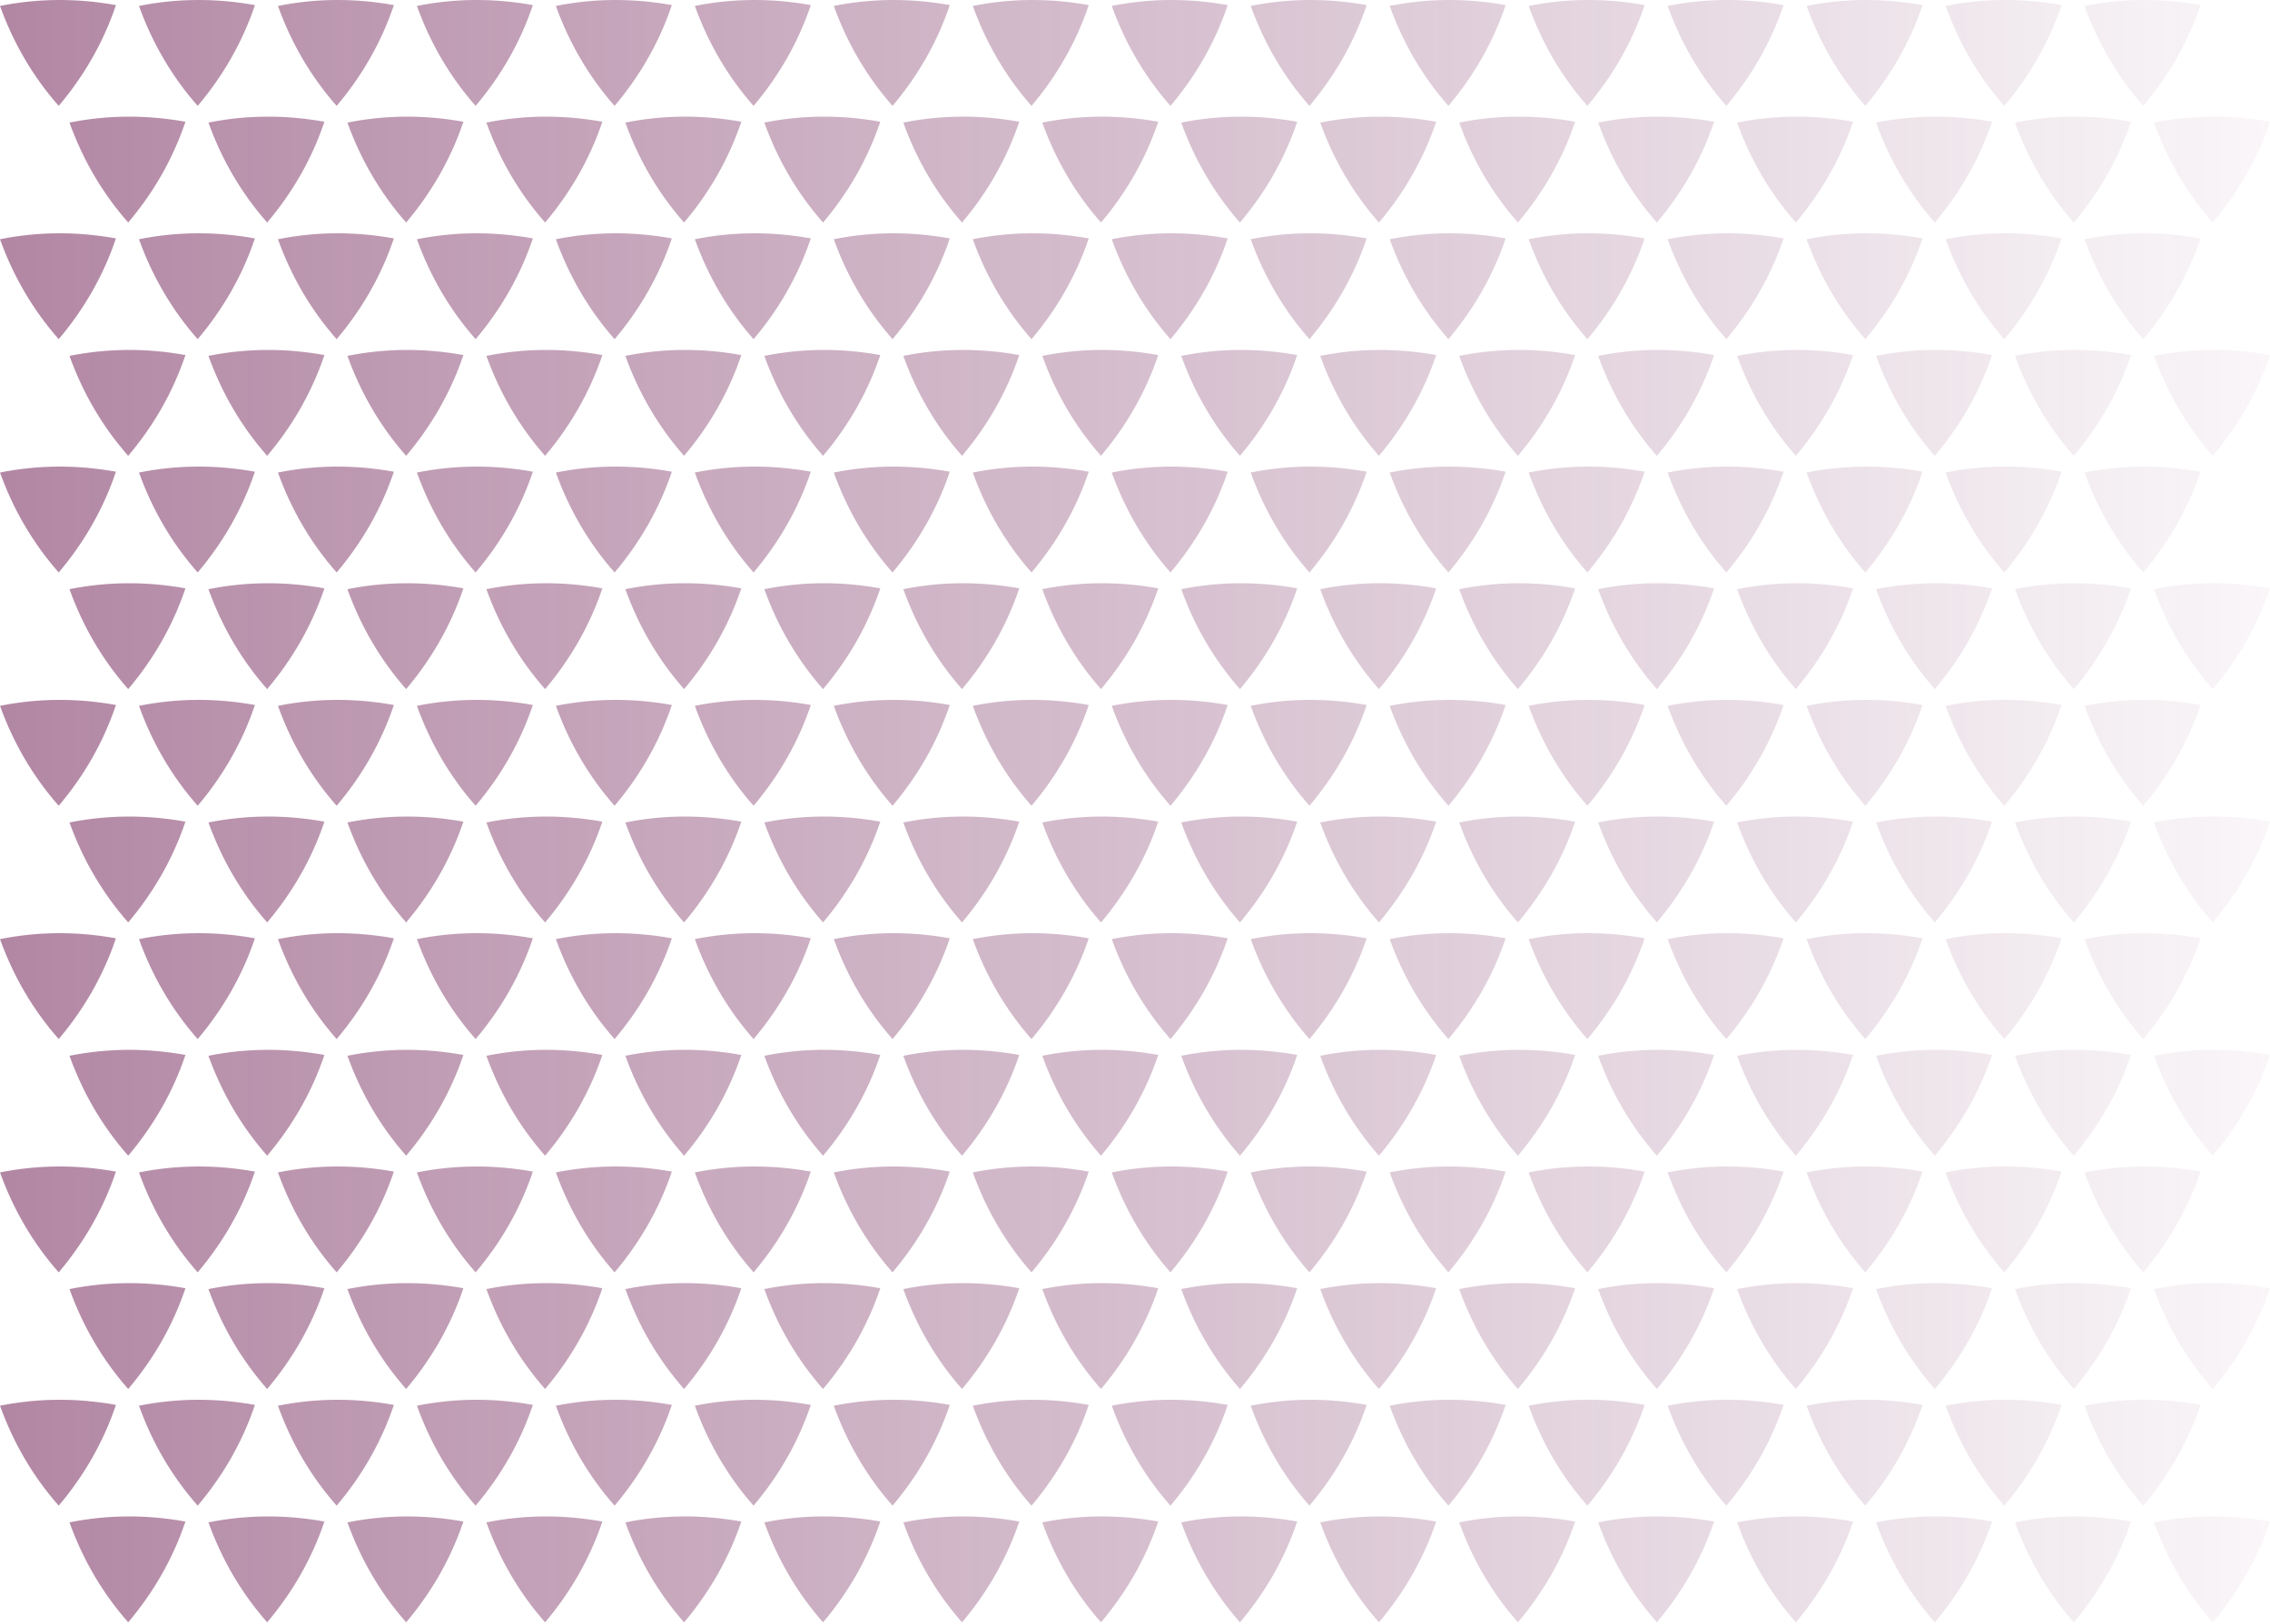 <?xml version="1.0" encoding="UTF-8"?> <svg xmlns="http://www.w3.org/2000/svg" width="1413" height="1011" viewBox="0 0 1413 1011" fill="none"><path fill-rule="evenodd" clip-rule="evenodd" d="M72.181 3.174C48.153 -1.164 23.938 -1.119 0 3.699C8.259 26.676 20.401 47.616 36.544 65.927C52.32 47.287 64.394 26.302 72.181 3.174ZM1413 947.344C1388.96 942.998 1364.75 943.043 1340.81 947.868C1349.07 970.846 1361.21 991.786 1377.36 1010.1C1393.14 991.456 1405.21 970.471 1413 947.344ZM1413 802.083C1388.96 797.745 1364.75 797.79 1340.81 802.607C1349.07 825.585 1361.21 846.525 1377.36 864.835C1393.14 846.203 1405.21 825.218 1413 802.083ZM1413 656.829C1388.96 652.484 1364.75 652.529 1340.81 657.354C1349.07 680.331 1361.21 701.271 1377.36 719.582C1393.14 700.942 1405.21 679.957 1413 656.829ZM1413 511.576C1388.96 507.231 1364.75 507.276 1340.81 512.093C1349.07 535.071 1361.21 556.018 1377.36 574.328C1393.14 555.688 1405.21 534.704 1413 511.576ZM1413 366.315C1388.96 361.977 1364.75 362.022 1340.81 366.84C1349.07 389.817 1361.21 410.757 1377.36 429.067C1393.14 410.428 1405.21 389.443 1413 366.315ZM1413 221.062C1388.96 216.716 1364.75 216.761 1340.81 221.579C1349.07 244.556 1361.21 265.504 1377.36 283.814C1393.14 265.174 1405.21 244.189 1413 221.062ZM1326.5 947.344C1302.46 942.998 1278.25 943.043 1254.31 947.868C1262.57 970.846 1274.71 991.786 1290.85 1010.1C1306.63 991.456 1318.7 970.471 1326.5 947.344ZM1326.5 802.083C1302.46 797.745 1278.25 797.79 1254.31 802.607C1262.57 825.585 1274.71 846.525 1290.85 864.835C1306.63 846.203 1318.7 825.218 1326.5 802.083ZM1326.5 656.829C1302.46 652.484 1278.25 652.529 1254.31 657.354C1262.57 680.331 1274.71 701.271 1290.85 719.582C1306.63 700.942 1318.7 679.957 1326.5 656.829ZM1326.5 511.576C1302.46 507.231 1278.25 507.276 1254.31 512.093C1262.57 535.071 1274.71 556.018 1290.85 574.328C1306.63 555.688 1318.7 534.704 1326.5 511.576ZM1326.5 366.315C1302.46 361.977 1278.25 362.022 1254.31 366.84C1262.57 389.817 1274.71 410.757 1290.85 429.067C1306.63 410.428 1318.7 389.443 1326.5 366.315ZM1326.5 221.062C1302.46 216.716 1278.25 216.761 1254.31 221.579C1262.57 244.556 1274.71 265.504 1290.85 283.814C1306.63 265.174 1318.7 244.189 1326.5 221.062ZM1239.99 947.344C1215.96 942.998 1191.74 943.043 1167.8 947.868C1176.06 970.846 1188.2 991.786 1204.35 1010.1C1220.12 991.456 1232.2 970.471 1239.99 947.344ZM1239.99 802.083C1215.96 797.745 1191.74 797.79 1167.8 802.607C1176.06 825.585 1188.2 846.525 1204.35 864.835C1220.12 846.203 1232.2 825.218 1239.99 802.083ZM1239.99 656.829C1215.96 652.484 1191.74 652.529 1167.8 657.354C1176.06 680.331 1188.2 701.271 1204.35 719.582C1220.12 700.942 1232.2 679.957 1239.99 656.829ZM1239.99 511.576C1215.96 507.231 1191.74 507.276 1167.8 512.093C1176.06 535.071 1188.2 556.018 1204.35 574.328C1220.12 555.688 1232.2 534.704 1239.99 511.576ZM1239.99 366.315C1215.96 361.977 1191.74 362.022 1167.8 366.84C1176.06 389.817 1188.2 410.757 1204.35 429.067C1220.12 410.428 1232.2 389.443 1239.99 366.315ZM1239.99 221.062C1215.96 216.716 1191.74 216.761 1167.8 221.579C1176.06 244.556 1188.2 265.504 1204.35 283.814C1220.12 265.174 1232.2 244.189 1239.99 221.062ZM1153.48 947.344C1129.45 942.998 1105.23 943.043 1081.3 947.868C1089.56 970.846 1101.7 991.786 1117.84 1010.1C1133.62 991.456 1145.7 970.471 1153.48 947.344ZM1153.48 802.083C1129.45 797.745 1105.23 797.79 1081.3 802.607C1089.56 825.585 1101.7 846.525 1117.84 864.835C1133.62 846.203 1145.7 825.218 1153.48 802.083ZM1153.48 656.829C1129.45 652.484 1105.23 652.529 1081.3 657.354C1089.56 680.331 1101.7 701.271 1117.84 719.582C1133.62 700.942 1145.7 679.957 1153.48 656.829ZM1153.48 511.576C1129.45 507.231 1105.23 507.276 1081.3 512.093C1089.56 535.071 1101.7 556.018 1117.84 574.328C1133.62 555.688 1145.7 534.704 1153.48 511.576ZM1153.48 366.315C1129.45 361.977 1105.23 362.022 1081.3 366.84C1089.56 389.817 1101.7 410.757 1117.84 429.067C1133.62 410.428 1145.7 389.443 1153.48 366.315ZM1153.48 221.062C1129.45 216.716 1105.23 216.761 1081.3 221.579C1089.56 244.556 1101.7 265.504 1117.84 283.814C1133.62 265.174 1145.7 244.189 1153.48 221.062ZM1066.98 947.344C1042.94 942.998 1018.73 943.043 994.797 947.868C1003.05 970.846 1015.2 991.786 1031.34 1010.1C1047.12 991.456 1059.19 970.471 1066.98 947.344ZM1066.98 802.083C1042.94 797.745 1018.73 797.79 994.797 802.607C1003.05 825.585 1015.2 846.525 1031.34 864.835C1047.12 846.203 1059.19 825.218 1066.98 802.083ZM1066.98 656.829C1042.94 652.484 1018.73 652.529 994.797 657.354C1003.05 680.331 1015.2 701.271 1031.34 719.582C1047.12 700.942 1059.19 679.957 1066.98 656.829ZM1066.98 511.576C1042.94 507.231 1018.73 507.276 994.797 512.093C1003.05 535.071 1015.2 556.018 1031.34 574.328C1047.12 555.688 1059.19 534.704 1066.98 511.576ZM1066.98 366.315C1042.94 361.977 1018.73 362.022 994.797 366.84C1003.05 389.817 1015.2 410.757 1031.34 429.067C1047.12 410.428 1059.19 389.443 1066.98 366.315ZM1066.98 221.062C1042.94 216.716 1018.73 216.761 994.797 221.579C1003.05 244.556 1015.2 265.504 1031.34 283.814C1047.12 265.174 1059.19 244.189 1066.98 221.062ZM980.475 947.344C956.44 942.998 932.224 943.043 908.294 947.868C916.546 970.846 928.695 991.786 944.838 1010.1C960.614 991.456 972.688 970.471 980.475 947.344ZM980.475 802.083C956.44 797.745 932.224 797.79 908.294 802.607C916.546 825.585 928.695 846.525 944.838 864.835C960.614 846.203 972.688 825.218 980.475 802.083ZM980.475 656.829C956.44 652.484 932.224 652.529 908.294 657.354C916.546 680.331 928.695 701.271 944.838 719.582C960.614 700.942 972.688 679.957 980.475 656.829ZM980.475 511.576C956.44 507.231 932.224 507.276 908.294 512.093C916.546 535.071 928.695 556.018 944.838 574.328C960.614 555.688 972.688 534.704 980.475 511.576ZM980.475 366.315C956.44 361.977 932.224 362.022 908.294 366.84C916.546 389.817 928.695 410.757 944.838 429.067C960.614 410.428 972.688 389.443 980.475 366.315ZM980.475 221.062C956.44 216.716 932.224 216.761 908.294 221.579C916.546 244.556 928.695 265.504 944.838 283.814C960.614 265.174 972.688 244.189 980.475 221.062ZM893.972 947.344C869.936 942.998 845.721 943.043 821.791 947.868C830.042 970.846 842.191 991.786 858.335 1010.1C874.111 991.456 886.177 970.471 893.972 947.344ZM893.972 802.083C869.936 797.745 845.721 797.79 821.791 802.607C830.042 825.585 842.191 846.525 858.335 864.835C874.111 846.203 886.177 825.218 893.972 802.083ZM893.972 656.829C869.936 652.484 845.721 652.529 821.791 657.354C830.042 680.331 842.191 701.271 858.335 719.582C874.111 700.942 886.177 679.957 893.972 656.829ZM893.972 511.576C869.936 507.231 845.721 507.276 821.791 512.093C830.042 535.071 842.191 556.018 858.335 574.328C874.111 555.688 886.177 534.704 893.972 511.576ZM893.972 366.315C869.936 361.977 845.721 362.022 821.791 366.84C830.042 389.817 842.191 410.757 858.335 429.067C874.111 410.428 886.177 389.443 893.972 366.315ZM893.972 221.062C869.936 216.716 845.721 216.761 821.791 221.579C830.042 244.556 842.191 265.504 858.335 283.814C874.111 265.174 886.177 244.189 893.972 221.062ZM807.468 947.344C783.433 942.998 759.218 943.043 735.287 947.868C743.539 970.846 755.688 991.786 771.831 1010.1C787.607 991.456 799.674 970.471 807.468 947.344ZM807.468 802.083C783.433 797.745 759.218 797.79 735.287 802.607C743.539 825.585 755.688 846.525 771.831 864.835C787.607 846.203 799.674 825.218 807.468 802.083ZM807.468 656.829C783.433 652.484 759.218 652.529 735.287 657.354C743.539 680.331 755.688 701.271 771.831 719.582C787.607 700.942 799.674 679.957 807.468 656.829ZM807.468 511.576C783.433 507.231 759.218 507.276 735.287 512.093C743.539 535.071 755.688 556.018 771.831 574.328C787.607 555.688 799.674 534.704 807.468 511.576ZM807.468 366.315C783.433 361.977 759.218 362.022 735.287 366.84C743.539 389.817 755.688 410.757 771.831 429.067C787.607 410.428 799.674 389.443 807.468 366.315ZM807.468 221.062C783.433 216.716 759.218 216.761 735.287 221.579C743.539 244.556 755.688 265.504 771.831 283.814C787.607 265.174 799.674 244.189 807.468 221.062ZM720.965 947.344C696.929 942.998 672.714 943.043 648.784 947.868C657.035 970.846 669.184 991.786 685.328 1010.1C701.104 991.456 713.17 970.471 720.965 947.344ZM720.965 802.083C696.929 797.745 672.714 797.79 648.784 802.607C657.035 825.585 669.184 846.525 685.328 864.835C701.104 846.203 713.17 825.218 720.965 802.083ZM720.965 656.829C696.929 652.484 672.714 652.529 648.784 657.354C657.035 680.331 669.184 701.271 685.328 719.582C701.104 700.942 713.17 679.957 720.965 656.829ZM720.965 511.576C696.929 507.231 672.714 507.276 648.784 512.093C657.035 535.071 669.184 556.018 685.328 574.328C701.104 555.688 713.17 534.704 720.965 511.576ZM720.965 366.315C696.929 361.977 672.714 362.022 648.784 366.84C657.035 389.817 669.184 410.757 685.328 429.067C701.104 410.428 713.17 389.443 720.965 366.315ZM720.965 221.062C696.929 216.716 672.714 216.761 648.784 221.579C657.035 244.556 669.184 265.504 685.328 283.814C701.104 265.174 713.17 244.189 720.965 221.062ZM634.461 947.344C610.426 942.998 586.211 943.043 562.28 947.868C570.532 970.846 582.681 991.786 598.824 1010.1C614.6 991.456 626.667 970.471 634.461 947.344ZM634.461 802.083C610.426 797.745 586.211 797.79 562.28 802.607C570.532 825.585 582.681 846.525 598.824 864.835C614.6 846.203 626.667 825.218 634.461 802.083ZM634.461 656.829C610.426 652.484 586.211 652.529 562.28 657.354C570.532 680.331 582.681 701.271 598.824 719.582C614.6 700.942 626.667 679.957 634.461 656.829ZM634.461 511.576C610.426 507.231 586.211 507.276 562.28 512.093C570.532 535.071 582.681 556.018 598.824 574.328C614.6 555.688 626.667 534.704 634.461 511.576ZM634.461 366.315C610.426 361.977 586.211 362.022 562.28 366.84C570.532 389.817 582.681 410.757 598.824 429.067C614.6 410.428 626.667 389.443 634.461 366.315ZM634.461 221.062C610.426 216.716 586.211 216.761 562.28 221.579C570.532 244.556 582.681 265.504 598.824 283.814C614.6 265.174 626.667 244.189 634.461 221.062ZM547.958 947.344C523.922 942.998 499.707 943.043 475.769 947.868C484.028 970.846 496.177 991.786 512.313 1010.1C528.097 991.456 540.163 970.471 547.958 947.344ZM547.958 802.083C523.922 797.745 499.707 797.79 475.769 802.607C484.028 825.585 496.177 846.525 512.313 864.835C528.097 846.203 540.163 825.218 547.958 802.083ZM547.958 656.829C523.922 652.484 499.707 652.529 475.769 657.354C484.028 680.331 496.177 701.271 512.313 719.582C528.097 700.942 540.163 679.957 547.958 656.829ZM547.958 511.576C523.922 507.231 499.707 507.276 475.769 512.093C484.028 535.071 496.177 556.018 512.313 574.328C528.097 555.688 540.163 534.704 547.958 511.576ZM547.958 366.315C523.922 361.977 499.707 362.022 475.769 366.84C484.028 389.817 496.177 410.757 512.313 429.067C528.097 410.428 540.163 389.443 547.958 366.315ZM547.958 221.062C523.922 216.716 499.707 216.761 475.769 221.579C484.028 244.556 496.177 265.504 512.313 283.814C528.097 265.174 540.163 244.189 547.958 221.062ZM461.454 947.344C437.419 942.998 413.204 943.043 389.266 947.868C397.525 970.846 409.674 991.786 425.81 1010.1C441.593 991.456 453.66 970.471 461.454 947.344ZM461.454 802.083C437.419 797.745 413.204 797.79 389.266 802.607C397.525 825.585 409.674 846.525 425.81 864.835C441.593 846.203 453.66 825.218 461.454 802.083ZM461.454 656.829C437.419 652.484 413.204 652.529 389.266 657.354C397.525 680.331 409.674 701.271 425.81 719.582C441.593 700.942 453.66 679.957 461.454 656.829ZM461.454 511.576C437.419 507.231 413.204 507.276 389.266 512.093C397.525 535.071 409.674 556.018 425.81 574.328C441.593 555.688 453.66 534.704 461.454 511.576ZM461.454 366.315C437.419 361.977 413.204 362.022 389.266 366.84C397.525 389.817 409.674 410.757 425.81 429.067C441.593 410.428 453.66 389.443 461.454 366.315ZM461.454 221.062C437.419 216.716 413.204 216.761 389.266 221.579C397.525 244.556 409.674 265.504 425.81 283.814C441.593 265.174 453.66 244.189 461.454 221.062ZM374.951 947.344C350.915 942.998 326.7 943.043 302.762 947.868C311.021 970.846 323.17 991.786 339.306 1010.1C355.09 991.456 367.156 970.471 374.951 947.344ZM374.951 802.083C350.915 797.745 326.7 797.79 302.762 802.607C311.021 825.585 323.17 846.525 339.306 864.835C355.09 846.203 367.156 825.218 374.951 802.083ZM374.951 656.829C350.915 652.484 326.7 652.529 302.762 657.354C311.021 680.331 323.17 701.271 339.306 719.582C355.09 700.942 367.156 679.957 374.951 656.829ZM374.951 511.576C350.915 507.231 326.7 507.276 302.762 512.093C311.021 535.071 323.17 556.018 339.306 574.328C355.09 555.688 367.156 534.704 374.951 511.576ZM374.951 366.315C350.915 361.977 326.7 362.022 302.762 366.84C311.021 389.817 323.17 410.757 339.306 429.067C355.09 410.428 367.156 389.443 374.951 366.315ZM374.951 221.062C350.915 216.716 326.7 216.761 302.762 221.579C311.021 244.556 323.17 265.504 339.306 283.814C355.09 265.174 367.156 244.189 374.951 221.062ZM288.447 947.344C264.412 942.998 240.197 943.043 216.259 947.868C224.518 970.846 236.659 991.786 252.803 1010.1C268.586 991.456 280.653 970.471 288.447 947.344ZM288.447 802.083C264.412 797.745 240.197 797.79 216.259 802.607C224.518 825.585 236.659 846.525 252.803 864.835C268.586 846.203 280.653 825.218 288.447 802.083ZM288.447 656.829C264.412 652.484 240.197 652.529 216.259 657.354C224.518 680.331 236.659 701.271 252.803 719.582C268.586 700.942 280.653 679.957 288.447 656.829ZM288.447 511.576C264.412 507.231 240.197 507.276 216.259 512.093C224.518 535.071 236.659 556.018 252.803 574.328C268.586 555.688 280.653 534.704 288.447 511.576ZM288.447 366.315C264.412 361.977 240.197 362.022 216.259 366.84C224.518 389.817 236.659 410.757 252.803 429.067C268.586 410.428 280.653 389.443 288.447 366.315ZM288.447 221.062C264.412 216.716 240.197 216.761 216.259 221.579C224.518 244.556 236.659 265.504 252.803 283.814C268.586 265.174 280.653 244.189 288.447 221.062ZM201.944 947.344C177.908 942.998 153.693 943.043 129.755 947.868C138.014 970.846 150.156 991.786 166.299 1010.1C182.083 991.456 194.149 970.471 201.944 947.344ZM201.944 802.083C177.908 797.745 153.693 797.79 129.755 802.607C138.014 825.585 150.156 846.525 166.299 864.835C182.083 846.203 194.149 825.218 201.944 802.083ZM201.944 656.829C177.908 652.484 153.693 652.529 129.755 657.354C138.014 680.331 150.156 701.271 166.299 719.582C182.083 700.942 194.149 679.957 201.944 656.829ZM201.944 511.576C177.908 507.231 153.693 507.276 129.755 512.093C138.014 535.071 150.156 556.018 166.299 574.328C182.083 555.688 194.149 534.704 201.944 511.576ZM201.944 366.315C177.908 361.977 153.693 362.022 129.755 366.84C138.014 389.817 150.156 410.757 166.299 429.067C182.083 410.428 194.149 389.443 201.944 366.315ZM201.944 221.062C177.908 216.716 153.693 216.761 129.755 221.579C138.014 244.556 150.156 265.504 166.299 283.814C182.083 265.174 194.149 244.189 201.944 221.062ZM115.44 947.344C91.405 942.998 67.19 943.043 43.252 947.868C51.511 970.846 63.652 991.786 79.796 1010.1C95.572 991.456 107.646 970.471 115.44 947.344ZM115.44 802.083C91.405 797.745 67.19 797.79 43.252 802.607C51.511 825.585 63.652 846.525 79.796 864.835C95.572 846.203 107.646 825.218 115.44 802.083ZM115.44 656.829C91.405 652.484 67.19 652.529 43.252 657.354C51.511 680.331 63.652 701.271 79.796 719.582C95.572 700.942 107.646 679.957 115.44 656.829ZM115.44 511.576C91.405 507.231 67.19 507.276 43.252 512.093C51.511 535.071 63.652 556.018 79.796 574.328C95.572 555.688 107.646 534.704 115.44 511.576ZM115.44 366.315C91.405 361.977 67.19 362.022 43.252 366.84C51.511 389.817 63.652 410.757 79.796 429.067C95.572 410.428 107.646 389.443 115.44 366.315ZM115.44 221.062C91.405 216.716 67.19 216.761 43.252 221.579C51.511 244.556 63.652 265.504 79.796 283.814C95.572 265.174 107.646 244.189 115.44 221.062ZM1369.75 874.717C1345.71 870.372 1321.5 870.416 1297.56 875.234C1305.82 898.211 1317.96 919.151 1334.1 937.462C1349.88 918.829 1361.95 897.844 1369.75 874.717ZM1369.75 729.456C1345.71 725.118 1321.5 725.163 1297.56 729.98C1305.82 752.958 1317.96 773.898 1334.1 792.208C1349.88 773.576 1361.95 752.584 1369.75 729.456ZM1369.75 584.203C1345.71 579.857 1321.5 579.902 1297.56 584.72C1305.82 607.697 1317.96 628.645 1334.1 646.955C1349.88 628.315 1361.95 607.33 1369.75 584.203ZM1369.75 438.942C1345.71 434.604 1321.5 434.649 1297.56 439.466C1305.82 462.444 1317.96 483.384 1334.1 501.694C1349.88 483.062 1361.95 462.077 1369.75 438.942ZM1369.75 293.688C1345.71 289.343 1321.5 289.388 1297.56 294.213C1305.82 317.191 1317.96 338.131 1334.1 356.441C1349.88 337.801 1361.95 316.816 1369.75 293.688ZM1369.75 148.435C1345.71 144.09 1321.5 144.135 1297.56 148.952C1305.82 171.93 1317.96 192.87 1334.1 211.18C1349.88 192.548 1361.95 171.563 1369.75 148.435ZM1283.24 874.717C1259.21 870.372 1234.99 870.416 1211.06 875.234C1219.32 898.211 1231.46 919.151 1247.6 937.462C1263.38 918.829 1275.45 897.844 1283.24 874.717ZM1283.24 729.456C1259.21 725.118 1234.99 725.163 1211.06 729.98C1219.32 752.958 1231.46 773.898 1247.6 792.208C1263.38 773.576 1275.45 752.584 1283.24 729.456ZM1283.24 584.203C1259.21 579.857 1234.99 579.902 1211.06 584.72C1219.32 607.697 1231.46 628.645 1247.6 646.955C1263.38 628.315 1275.45 607.33 1283.24 584.203ZM1283.24 438.942C1259.21 434.604 1234.99 434.649 1211.06 439.466C1219.32 462.444 1231.46 483.384 1247.6 501.694C1263.38 483.062 1275.45 462.077 1283.24 438.942ZM1283.24 293.688C1259.21 289.343 1234.99 289.388 1211.06 294.213C1219.32 317.191 1231.46 338.131 1247.6 356.441C1263.38 337.801 1275.45 316.816 1283.24 293.688ZM1283.24 148.435C1259.21 144.09 1234.99 144.135 1211.06 148.952C1219.32 171.93 1231.46 192.87 1247.6 211.18C1263.38 192.548 1275.45 171.563 1283.24 148.435ZM1196.73 874.717C1172.7 870.372 1148.48 870.416 1124.55 875.234C1132.81 898.211 1144.95 919.151 1161.1 937.462C1176.87 918.829 1188.95 897.844 1196.73 874.717ZM1196.73 729.456C1172.7 725.118 1148.48 725.163 1124.55 729.98C1132.81 752.958 1144.95 773.898 1161.1 792.208C1176.87 773.576 1188.95 752.584 1196.73 729.456ZM1196.73 584.203C1172.7 579.857 1148.48 579.902 1124.55 584.72C1132.81 607.697 1144.95 628.645 1161.1 646.955C1176.87 628.315 1188.95 607.33 1196.73 584.203ZM1196.73 438.942C1172.7 434.604 1148.48 434.649 1124.55 439.466C1132.81 462.444 1144.95 483.384 1161.1 501.694C1176.87 483.062 1188.95 462.077 1196.73 438.942ZM1196.73 293.688C1172.7 289.343 1148.48 289.388 1124.55 294.213C1132.81 317.191 1144.95 338.131 1161.1 356.441C1176.87 337.801 1188.95 316.816 1196.73 293.688ZM1196.73 148.435C1172.7 144.09 1148.48 144.135 1124.55 148.952C1132.81 171.93 1144.95 192.87 1161.1 211.18C1176.87 192.548 1188.95 171.563 1196.73 148.435ZM1110.23 874.717C1086.19 870.372 1061.98 870.416 1038.05 875.234C1046.3 898.211 1058.45 919.151 1074.59 937.462C1090.37 918.829 1102.44 897.844 1110.23 874.717ZM1110.23 729.456C1086.19 725.118 1061.98 725.163 1038.05 729.98C1046.3 752.958 1058.45 773.898 1074.59 792.208C1090.37 773.576 1102.44 752.584 1110.23 729.456ZM1110.23 584.203C1086.19 579.857 1061.98 579.902 1038.05 584.72C1046.3 607.697 1058.45 628.645 1074.59 646.955C1090.37 628.315 1102.44 607.33 1110.23 584.203ZM1110.23 438.942C1086.19 434.604 1061.98 434.649 1038.05 439.466C1046.3 462.444 1058.45 483.384 1074.59 501.694C1090.37 483.062 1102.44 462.077 1110.23 438.942ZM1110.23 293.688C1086.19 289.343 1061.98 289.388 1038.05 294.213C1046.3 317.191 1058.45 338.131 1074.59 356.441C1090.37 337.801 1102.44 316.816 1110.23 293.688ZM1110.23 148.435C1086.19 144.09 1061.98 144.135 1038.05 148.952C1046.3 171.93 1058.45 192.87 1074.59 211.18C1090.37 192.548 1102.44 171.563 1110.23 148.435ZM1023.73 874.717C999.691 870.372 975.476 870.416 951.546 875.234C959.797 898.211 971.946 919.151 988.09 937.462C1003.87 918.829 1015.94 897.844 1023.73 874.717ZM1023.73 729.456C999.691 725.118 975.476 725.163 951.546 729.98C959.797 752.958 971.946 773.898 988.09 792.208C1003.87 773.576 1015.94 752.584 1023.73 729.456ZM1023.73 584.203C999.691 579.857 975.476 579.902 951.546 584.72C959.797 607.697 971.946 628.645 988.09 646.955C1003.87 628.315 1015.94 607.33 1023.73 584.203ZM1023.73 438.942C999.691 434.604 975.476 434.649 951.546 439.466C959.797 462.444 971.946 483.384 988.09 501.694C1003.87 483.062 1015.94 462.077 1023.73 438.942ZM1023.73 293.688C999.691 289.343 975.476 289.388 951.546 294.213C959.797 317.191 971.946 338.131 988.09 356.441C1003.87 337.801 1015.94 316.816 1023.73 293.688ZM1023.73 148.435C999.691 144.09 975.476 144.135 951.546 148.952C959.797 171.93 971.946 192.87 988.09 211.18C1003.87 192.548 1015.94 171.563 1023.73 148.435ZM937.223 874.717C913.188 870.372 888.973 870.416 865.042 875.234C873.294 898.211 885.443 919.151 901.586 937.462C917.363 918.829 929.436 897.844 937.223 874.717ZM937.223 729.456C913.188 725.118 888.973 725.163 865.042 729.98C873.294 752.958 885.443 773.898 901.586 792.208C917.363 773.576 929.436 752.584 937.223 729.456ZM937.223 584.203C913.188 579.857 888.973 579.902 865.042 584.72C873.294 607.697 885.443 628.645 901.586 646.955C917.363 628.315 929.436 607.33 937.223 584.203ZM937.223 438.942C913.188 434.604 888.973 434.649 865.042 439.466C873.294 462.444 885.443 483.384 901.586 501.694C917.363 483.062 929.436 462.077 937.223 438.942ZM937.223 293.688C913.188 289.343 888.973 289.388 865.042 294.213C873.294 317.191 885.443 338.131 901.586 356.441C917.363 337.801 929.436 316.816 937.223 293.688ZM937.223 148.435C913.188 144.09 888.973 144.135 865.042 148.952C873.294 171.93 885.443 192.87 901.586 211.18C917.363 192.548 929.436 171.563 937.223 148.435ZM850.72 874.717C826.685 870.372 802.469 870.416 778.539 875.234C786.79 898.211 798.939 919.151 815.083 937.462C830.859 918.829 842.925 897.844 850.72 874.717ZM850.72 729.456C826.685 725.118 802.469 725.163 778.539 729.98C786.79 752.958 798.939 773.898 815.083 792.208C830.859 773.576 842.925 752.584 850.72 729.456ZM850.72 584.203C826.685 579.857 802.469 579.902 778.539 584.72C786.79 607.697 798.939 628.645 815.083 646.955C830.859 628.315 842.925 607.33 850.72 584.203ZM850.72 438.942C826.685 434.604 802.469 434.649 778.539 439.466C786.79 462.444 798.939 483.384 815.083 501.694C830.859 483.062 842.925 462.077 850.72 438.942ZM850.72 293.688C826.685 289.343 802.469 289.388 778.539 294.213C786.79 317.191 798.939 338.131 815.083 356.441C830.859 337.801 842.925 316.816 850.72 293.688ZM850.72 148.435C826.685 144.09 802.469 144.135 778.539 148.952C786.79 171.93 798.939 192.87 815.083 211.18C830.859 192.548 842.925 171.563 850.72 148.435ZM764.216 874.717C740.181 870.372 715.966 870.416 692.035 875.234C700.287 898.211 712.436 919.151 728.579 937.462C744.356 918.829 756.422 897.844 764.216 874.717ZM764.216 729.456C740.181 725.118 715.966 725.163 692.035 729.98C700.287 752.958 712.436 773.898 728.579 792.208C744.356 773.576 756.422 752.584 764.216 729.456ZM764.216 584.203C740.181 579.857 715.966 579.902 692.035 584.72C700.287 607.697 712.436 628.645 728.579 646.955C744.356 628.315 756.422 607.33 764.216 584.203ZM764.216 438.942C740.181 434.604 715.966 434.649 692.035 439.466C700.287 462.444 712.436 483.384 728.579 501.694C744.356 483.062 756.422 462.077 764.216 438.942ZM764.216 293.688C740.181 289.343 715.966 289.388 692.035 294.213C700.287 317.191 712.436 338.131 728.579 356.441C744.356 337.801 756.422 316.816 764.216 293.688ZM764.216 148.435C740.181 144.09 715.966 144.135 692.035 148.952C700.287 171.93 712.436 192.87 728.579 211.18C744.356 192.548 756.422 171.563 764.216 148.435ZM677.713 874.717C653.678 870.372 629.462 870.416 605.532 875.234C613.783 898.211 625.932 919.151 642.076 937.462C657.852 918.829 669.919 897.844 677.713 874.717ZM677.713 729.456C653.678 725.118 629.462 725.163 605.532 729.98C613.783 752.958 625.932 773.898 642.076 792.208C657.852 773.576 669.919 752.584 677.713 729.456ZM677.713 584.203C653.678 579.857 629.462 579.902 605.532 584.72C613.783 607.697 625.932 628.645 642.076 646.955C657.852 628.315 669.919 607.33 677.713 584.203ZM677.713 438.942C653.678 434.604 629.462 434.649 605.532 439.466C613.783 462.444 625.932 483.384 642.076 501.694C657.852 483.062 669.919 462.077 677.713 438.942ZM677.713 293.688C653.678 289.343 629.462 289.388 605.532 294.213C613.783 317.191 625.932 338.131 642.076 356.441C657.852 337.801 669.919 316.816 677.713 293.688ZM677.713 148.435C653.678 144.09 629.462 144.135 605.532 148.952C613.783 171.93 625.932 192.87 642.076 211.18C657.852 192.548 669.919 171.563 677.713 148.435ZM591.21 874.717C567.174 870.372 542.959 870.416 519.021 875.234C527.28 898.211 539.429 919.151 555.565 937.462C571.349 918.829 583.415 897.844 591.21 874.717ZM591.21 729.456C567.174 725.118 542.959 725.163 519.021 729.98C527.28 752.958 539.429 773.898 555.565 792.208C571.349 773.576 583.415 752.584 591.21 729.456ZM591.21 584.203C567.174 579.857 542.959 579.902 519.021 584.72C527.28 607.697 539.429 628.645 555.565 646.955C571.349 628.315 583.415 607.33 591.21 584.203ZM591.21 438.942C567.174 434.604 542.959 434.649 519.021 439.466C527.28 462.444 539.429 483.384 555.565 501.694C571.349 483.062 583.415 462.077 591.21 438.942ZM591.21 293.688C567.174 289.343 542.959 289.388 519.021 294.213C527.28 317.191 539.429 338.131 555.565 356.441C571.349 337.801 583.415 316.816 591.21 293.688ZM591.21 148.435C567.174 144.09 542.959 144.135 519.021 148.952C527.28 171.93 539.429 192.87 555.565 211.18C571.349 192.548 583.415 171.563 591.21 148.435ZM504.706 874.717C480.671 870.372 456.455 870.416 432.517 875.234C440.776 898.211 452.925 919.151 469.061 937.462C484.845 918.829 496.912 897.844 504.706 874.717ZM504.706 729.456C480.671 725.118 456.455 725.163 432.517 729.98C440.776 752.958 452.925 773.898 469.061 792.208C484.845 773.576 496.912 752.584 504.706 729.456ZM504.706 584.203C480.671 579.857 456.455 579.902 432.517 584.72C440.776 607.697 452.925 628.645 469.061 646.955C484.845 628.315 496.912 607.33 504.706 584.203ZM504.706 438.942C480.671 434.604 456.455 434.649 432.517 439.466C440.776 462.444 452.925 483.384 469.061 501.694C484.845 483.062 496.912 462.077 504.706 438.942ZM504.706 293.688C480.671 289.343 456.455 289.388 432.517 294.213C440.776 317.191 452.925 338.131 469.061 356.441C484.845 337.801 496.912 316.816 504.706 293.688ZM504.706 148.435C480.671 144.09 456.455 144.135 432.517 148.952C440.776 171.93 452.925 192.87 469.061 211.18C484.845 192.548 496.912 171.563 504.706 148.435ZM418.203 874.717C394.167 870.372 369.952 870.416 346.014 875.234C354.273 898.211 366.414 919.151 382.558 937.462C398.342 918.829 410.408 897.844 418.203 874.717ZM418.203 729.456C394.167 725.118 369.952 725.163 346.014 729.98C354.273 752.958 366.414 773.898 382.558 792.208C398.342 773.576 410.408 752.584 418.203 729.456ZM418.203 584.203C394.167 579.857 369.952 579.902 346.014 584.72C354.273 607.697 366.414 628.645 382.558 646.955C398.342 628.315 410.408 607.33 418.203 584.203ZM418.203 438.942C394.167 434.604 369.952 434.649 346.014 439.466C354.273 462.444 366.414 483.384 382.558 501.694C398.342 483.062 410.408 462.077 418.203 438.942ZM418.203 293.688C394.167 289.343 369.952 289.388 346.014 294.213C354.273 317.191 366.414 338.131 382.558 356.441C398.342 337.801 410.408 316.816 418.203 293.688ZM418.203 148.435C394.167 144.09 369.952 144.135 346.014 148.952C354.273 171.93 366.414 192.87 382.558 211.18C398.342 192.548 410.408 171.563 418.203 148.435ZM331.699 874.717C307.664 870.372 283.448 870.416 259.51 875.234C267.77 898.211 279.911 919.151 296.054 937.462C311.838 918.829 323.905 897.844 331.699 874.717ZM331.699 729.456C307.664 725.118 283.448 725.163 259.51 729.98C267.77 752.958 279.911 773.898 296.054 792.208C311.838 773.576 323.905 752.584 331.699 729.456ZM331.699 584.203C307.664 579.857 283.448 579.902 259.51 584.72C267.77 607.697 279.911 628.645 296.054 646.955C311.838 628.315 323.905 607.33 331.699 584.203ZM331.699 438.942C307.664 434.604 283.448 434.649 259.51 439.466C267.77 462.444 279.911 483.384 296.054 501.694C311.838 483.062 323.905 462.077 331.699 438.942ZM331.699 293.688C307.664 289.343 283.448 289.388 259.51 294.213C267.77 317.191 279.911 338.131 296.054 356.441C311.838 337.801 323.905 316.816 331.699 293.688ZM331.699 148.435C307.664 144.09 283.448 144.135 259.51 148.952C267.77 171.93 279.911 192.87 296.054 211.18C311.838 192.548 323.905 171.563 331.699 148.435ZM245.196 874.717C221.16 870.372 196.945 870.416 173.007 875.234C181.266 898.211 193.407 919.151 209.551 937.462C225.327 918.829 237.401 897.844 245.196 874.717ZM245.196 729.456C221.16 725.118 196.945 725.163 173.007 729.98C181.266 752.958 193.407 773.898 209.551 792.208C225.327 773.576 237.401 752.584 245.196 729.456ZM245.196 584.203C221.16 579.857 196.945 579.902 173.007 584.72C181.266 607.697 193.407 628.645 209.551 646.955C225.327 628.315 237.401 607.33 245.196 584.203ZM245.196 438.942C221.16 434.604 196.945 434.649 173.007 439.466C181.266 462.444 193.407 483.384 209.551 501.694C225.327 483.062 237.401 462.077 245.196 438.942ZM245.196 293.688C221.16 289.343 196.945 289.388 173.007 294.213C181.266 317.191 193.407 338.131 209.551 356.441C225.327 337.801 237.401 316.816 245.196 293.688ZM245.196 148.435C221.16 144.09 196.945 144.135 173.007 148.952C181.266 171.93 193.407 192.87 209.551 211.18C225.327 192.548 237.401 171.563 245.196 148.435ZM158.692 874.717C134.657 870.372 110.441 870.416 86.504 875.234C94.763 898.211 106.904 919.151 123.047 937.462C138.824 918.829 150.898 897.844 158.692 874.717ZM158.692 729.456C134.657 725.118 110.441 725.163 86.504 729.98C94.763 752.958 106.904 773.898 123.047 792.208C138.824 773.576 150.898 752.584 158.692 729.456ZM158.692 584.203C134.657 579.857 110.441 579.902 86.504 584.72C94.763 607.697 106.904 628.645 123.047 646.955C138.824 628.315 150.898 607.33 158.692 584.203ZM158.692 438.942C134.657 434.604 110.441 434.649 86.504 439.466C94.763 462.444 106.904 483.384 123.047 501.694C138.824 483.062 150.898 462.077 158.692 438.942ZM158.692 293.688C134.657 289.343 110.441 289.388 86.504 294.213C94.763 317.191 106.904 338.131 123.047 356.441C138.824 337.801 150.898 316.816 158.692 293.688ZM158.692 148.435C134.657 144.09 110.441 144.135 86.504 148.952C94.763 171.93 106.904 192.87 123.047 211.18C138.824 192.548 150.898 171.563 158.692 148.435ZM72.181 874.717C48.153 870.372 23.938 870.416 0 875.234C8.259 898.211 20.401 919.151 36.544 937.462C52.32 918.829 64.394 897.844 72.181 874.717ZM72.181 729.456C48.153 725.118 23.938 725.163 0 729.98C8.259 752.958 20.401 773.898 36.544 792.208C52.32 773.576 64.394 752.584 72.181 729.456ZM72.181 584.203C48.153 579.857 23.938 579.902 0 584.72C8.259 607.697 20.401 628.645 36.544 646.955C52.32 628.315 64.394 607.33 72.181 584.203ZM72.181 438.942C48.153 434.604 23.938 434.649 0 439.466C8.259 462.444 20.401 483.384 36.544 501.694C52.32 483.062 64.394 462.077 72.181 438.942ZM72.181 293.688C48.153 289.343 23.938 289.388 0 294.213C8.259 317.191 20.401 338.131 36.544 356.441C52.32 337.801 64.394 316.816 72.181 293.688ZM72.181 148.435C48.153 144.09 23.938 144.135 0 148.952C8.259 171.93 20.401 192.87 36.544 211.18C52.32 192.548 64.394 171.563 72.181 148.435ZM1413 75.801C1388.96 71.463 1364.75 71.508 1340.81 76.325C1349.07 99.303 1361.21 120.243 1377.36 138.553C1393.14 119.921 1405.21 98.936 1413 75.801ZM1326.5 75.801C1302.46 71.463 1278.25 71.508 1254.31 76.325C1262.57 99.303 1274.71 120.243 1290.85 138.553C1306.63 119.921 1318.7 98.936 1326.5 75.801ZM1239.99 75.801C1215.96 71.463 1191.74 71.508 1167.8 76.325C1176.06 99.303 1188.2 120.243 1204.35 138.553C1220.12 119.921 1232.2 98.936 1239.99 75.801ZM1153.48 75.801C1129.45 71.463 1105.23 71.508 1081.3 76.325C1089.56 99.303 1101.7 120.243 1117.84 138.553C1133.62 119.921 1145.7 98.936 1153.48 75.801ZM1066.98 75.801C1042.94 71.463 1018.73 71.508 994.797 76.325C1003.05 99.303 1015.2 120.243 1031.34 138.553C1047.12 119.921 1059.19 98.936 1066.98 75.801ZM980.475 75.801C956.44 71.463 932.224 71.508 908.294 76.325C916.546 99.303 928.695 120.243 944.838 138.553C960.614 119.921 972.688 98.936 980.475 75.801ZM893.972 75.801C869.936 71.463 845.721 71.508 821.791 76.325C830.042 99.303 842.191 120.243 858.335 138.553C874.111 119.921 886.177 98.936 893.972 75.801ZM807.468 75.801C783.433 71.463 759.218 71.508 735.287 76.325C743.539 99.303 755.688 120.243 771.831 138.553C787.607 119.921 799.674 98.936 807.468 75.801ZM720.965 75.801C696.929 71.463 672.714 71.508 648.784 76.325C657.035 99.303 669.184 120.243 685.328 138.553C701.104 119.921 713.17 98.936 720.965 75.801ZM634.461 75.801C610.426 71.463 586.211 71.508 562.28 76.325C570.532 99.303 582.681 120.243 598.824 138.553C614.6 119.921 626.667 98.936 634.461 75.801ZM547.958 75.801C523.922 71.463 499.707 71.508 475.769 76.325C484.028 99.303 496.177 120.243 512.313 138.553C528.097 119.921 540.163 98.936 547.958 75.801ZM461.454 75.801C437.419 71.463 413.204 71.508 389.266 76.325C397.525 99.303 409.674 120.243 425.81 138.553C441.593 119.921 453.66 98.936 461.454 75.801ZM374.951 75.801C350.915 71.463 326.7 71.508 302.762 76.325C311.021 99.303 323.17 120.243 339.306 138.553C355.09 119.921 367.156 98.936 374.951 75.801ZM288.447 75.801C264.412 71.463 240.197 71.508 216.259 76.325C224.518 99.303 236.659 120.243 252.803 138.553C268.586 119.921 280.653 98.936 288.447 75.801ZM201.944 75.801C177.908 71.463 153.693 71.508 129.755 76.325C138.014 99.303 150.156 120.243 166.299 138.553C182.083 119.921 194.149 98.936 201.944 75.801ZM115.44 75.801C91.405 71.463 67.19 71.508 43.252 76.325C51.511 99.303 63.652 120.243 79.796 138.553C95.572 119.921 107.646 98.936 115.44 75.801ZM1369.75 3.174C1345.71 -1.164 1321.5 -1.119 1297.56 3.699C1305.82 26.676 1317.96 47.616 1334.1 65.927C1349.88 47.287 1361.95 26.302 1369.75 3.174ZM1283.24 3.174C1259.21 -1.164 1234.99 -1.119 1211.06 3.699C1219.32 26.676 1231.46 47.616 1247.6 65.927C1263.38 47.287 1275.45 26.302 1283.24 3.174ZM1196.73 3.174C1172.7 -1.164 1148.48 -1.119 1124.55 3.699C1132.81 26.676 1144.95 47.616 1161.1 65.927C1176.87 47.287 1188.95 26.302 1196.73 3.174ZM1110.23 3.174C1086.19 -1.164 1061.98 -1.119 1038.05 3.699C1046.3 26.676 1058.45 47.616 1074.59 65.927C1090.37 47.287 1102.44 26.302 1110.23 3.174ZM1023.73 3.174C999.691 -1.164 975.476 -1.119 951.546 3.699C959.797 26.676 971.946 47.616 988.09 65.927C1003.87 47.287 1015.94 26.302 1023.73 3.174ZM937.223 3.174C913.188 -1.164 888.973 -1.119 865.042 3.699C873.294 26.676 885.443 47.616 901.586 65.927C917.363 47.287 929.436 26.302 937.223 3.174ZM850.72 3.174C826.685 -1.164 802.469 -1.119 778.539 3.699C786.79 26.676 798.939 47.616 815.083 65.927C830.859 47.287 842.925 26.302 850.72 3.174ZM764.216 3.174C740.181 -1.164 715.966 -1.119 692.035 3.699C700.287 26.676 712.436 47.616 728.579 65.927C744.356 47.287 756.422 26.302 764.216 3.174ZM677.713 3.174C653.678 -1.164 629.462 -1.119 605.532 3.699C613.783 26.676 625.932 47.616 642.076 65.927C657.852 47.287 669.919 26.302 677.713 3.174ZM591.21 3.174C567.174 -1.164 542.959 -1.119 519.021 3.699C527.28 26.676 539.429 47.616 555.565 65.927C571.349 47.287 583.415 26.302 591.21 3.174ZM504.706 3.174C480.671 -1.164 456.455 -1.119 432.517 3.699C440.776 26.676 452.925 47.616 469.061 65.927C484.845 47.287 496.912 26.302 504.706 3.174ZM418.203 3.174C394.167 -1.164 369.952 -1.119 346.014 3.699C354.273 26.676 366.414 47.616 382.558 65.927C398.342 47.287 410.408 26.302 418.203 3.174ZM331.699 3.174C307.664 -1.164 283.448 -1.119 259.51 3.699C267.77 26.676 279.911 47.616 296.054 65.927C311.838 47.287 323.905 26.302 331.699 3.174ZM245.196 3.174C221.16 -1.164 196.945 -1.119 173.007 3.699C181.266 26.676 193.407 47.616 209.551 65.927C225.327 47.287 237.401 26.302 245.196 3.174ZM158.692 3.174C134.657 -1.164 110.441 -1.119 86.504 3.699C94.763 26.676 106.904 47.616 123.047 65.927C138.824 47.287 150.898 26.302 158.692 3.174Z" fill="url(#paint0_linear_4123_463)" fill-opacity="0.49"></path><defs><linearGradient id="paint0_linear_4123_463" x1="-8.74" y1="551.246" x2="1523.89" y2="551.246" gradientUnits="userSpaceOnUse"><stop stop-color="#610944"></stop><stop offset="1" stop-color="#610944" stop-opacity="0"></stop></linearGradient></defs></svg> 